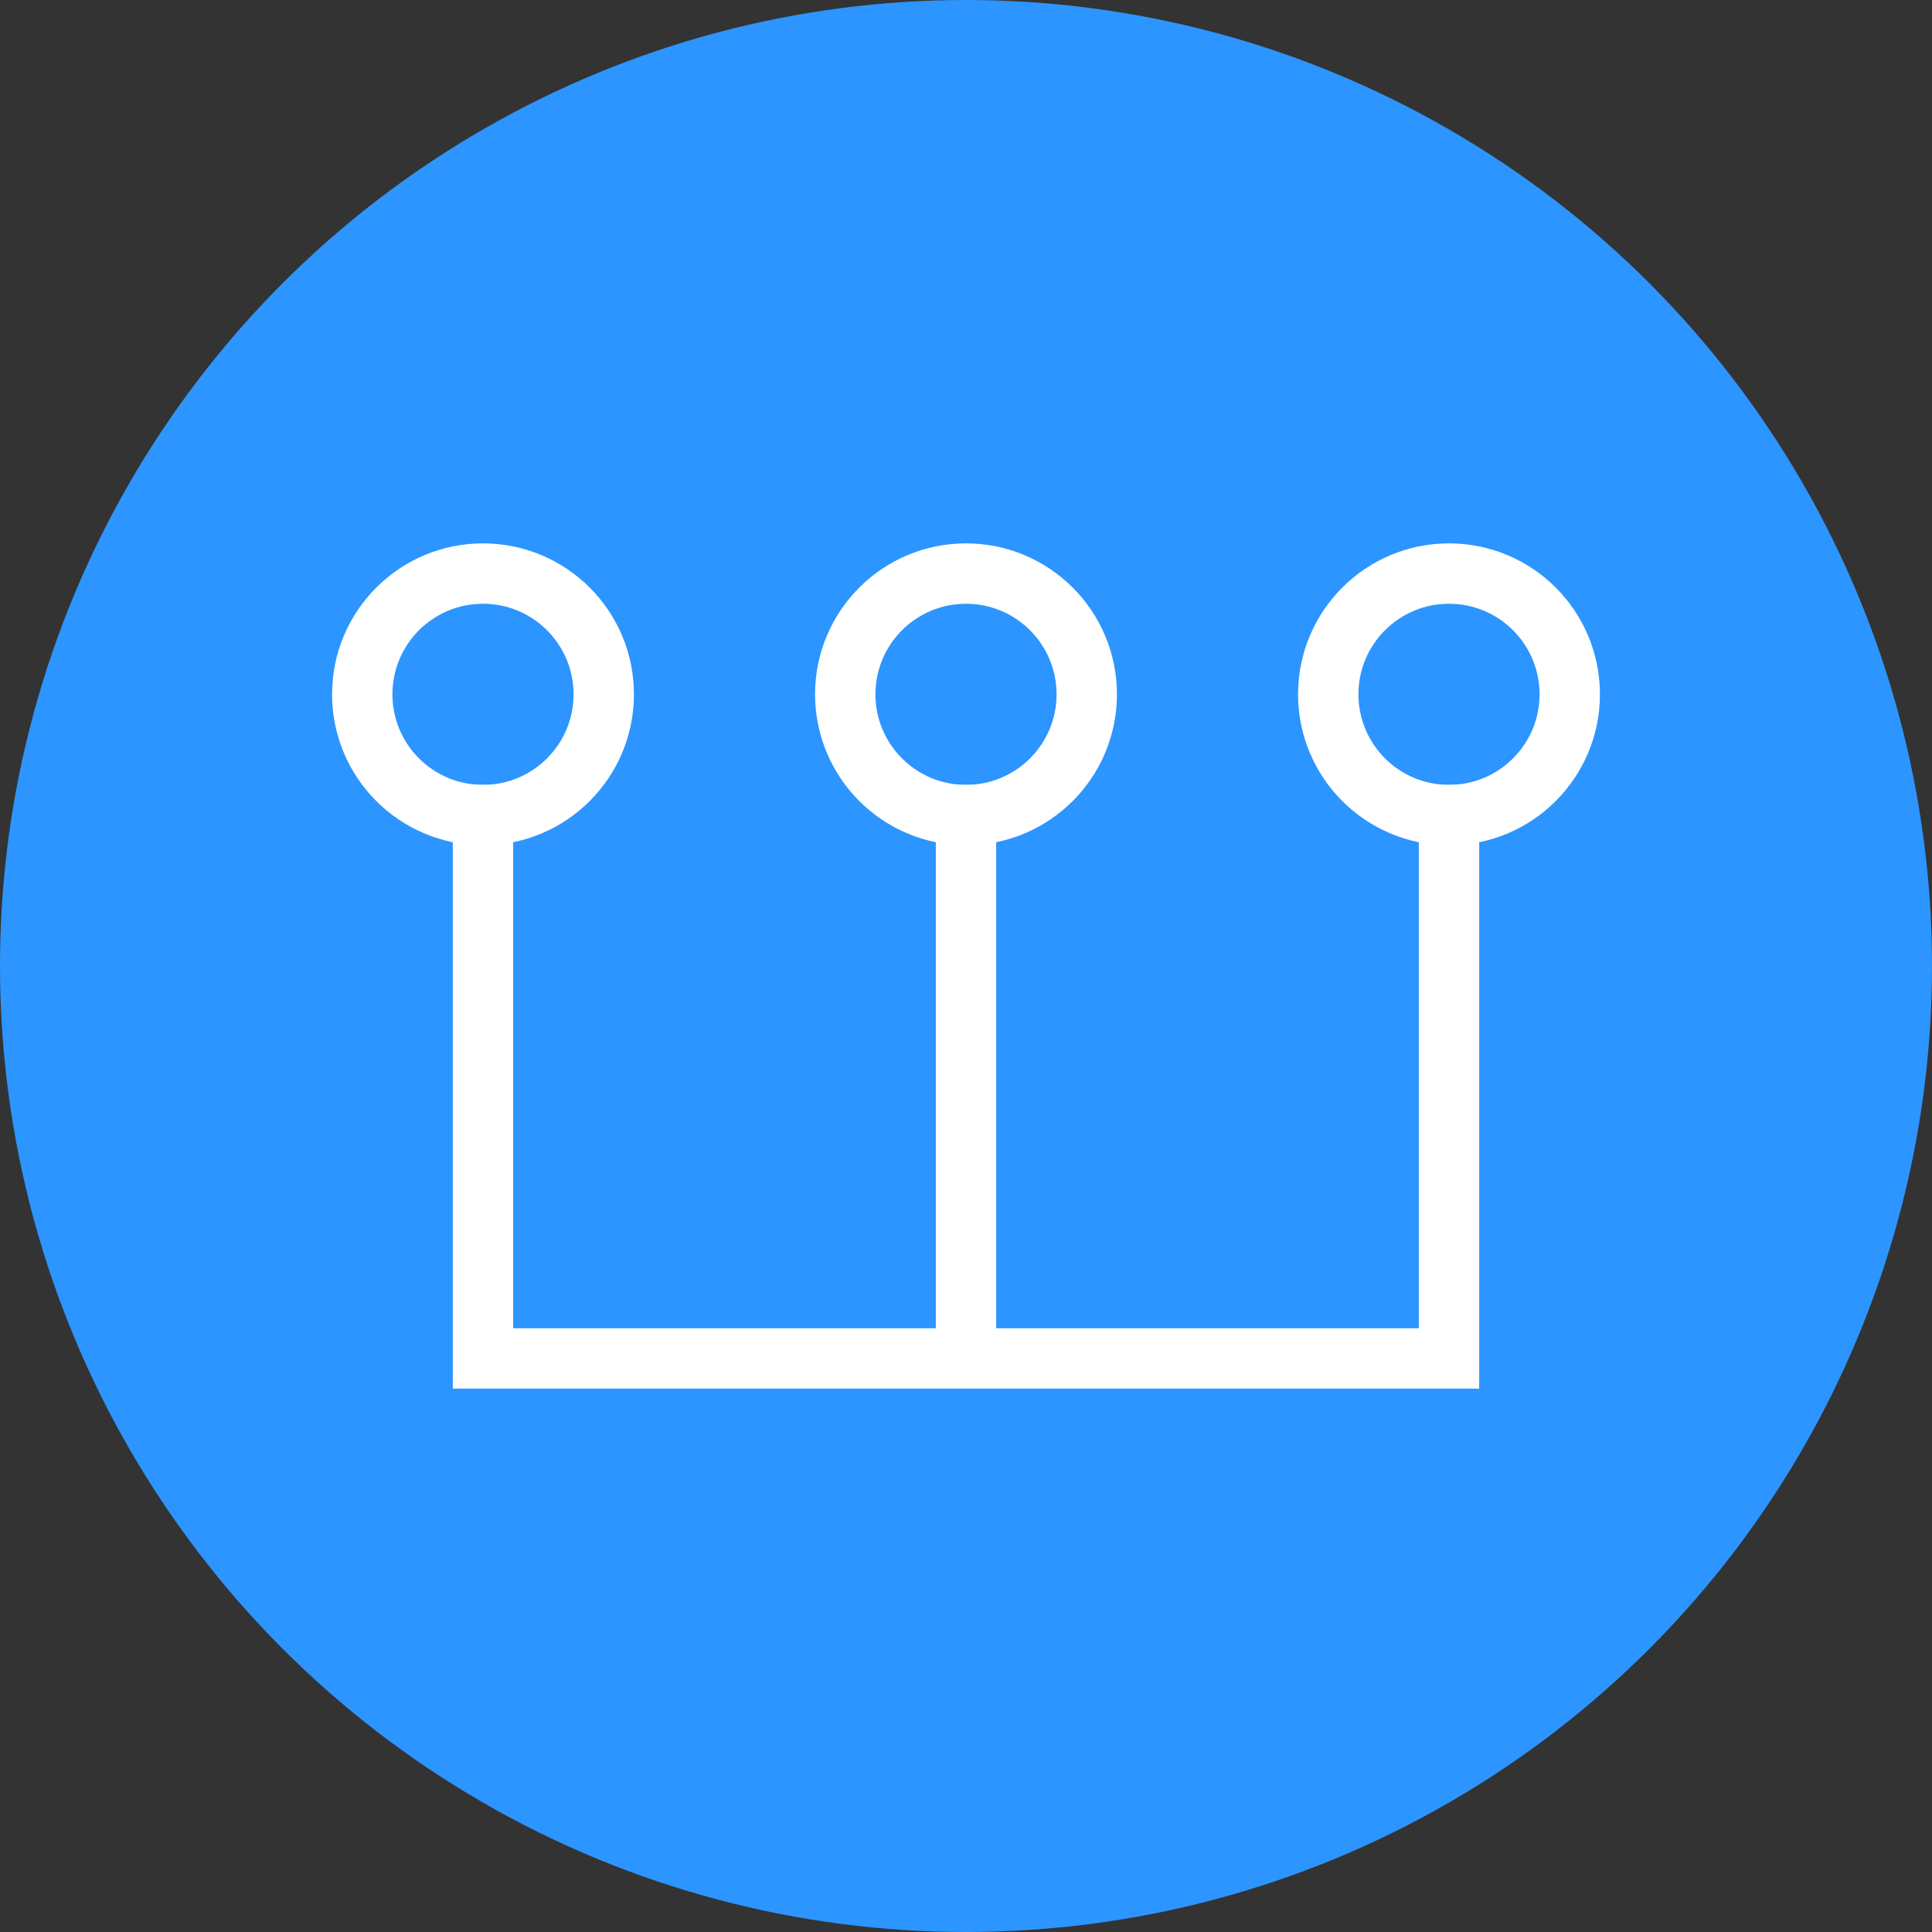 <?xml version="1.0" encoding="UTF-8"?> <svg xmlns="http://www.w3.org/2000/svg" width="64" height="64" fill="none"><rect width="100%" height="100%" fill="#333333" stroke="none"/><circle cx="32" cy="32" r="32" fill="#2C95FF"></circle><circle cx="16" cy="23" r="4" stroke="#fff" stroke-width="2"></circle><circle cx="48" cy="23" r="4" stroke="#fff" stroke-width="2"></circle><circle cx="32" cy="23" r="4" stroke="#fff" stroke-width="2"></circle><path d="M16 26v19h32V26M32 26v19" stroke="#fff" stroke-width="2"></path></svg> 